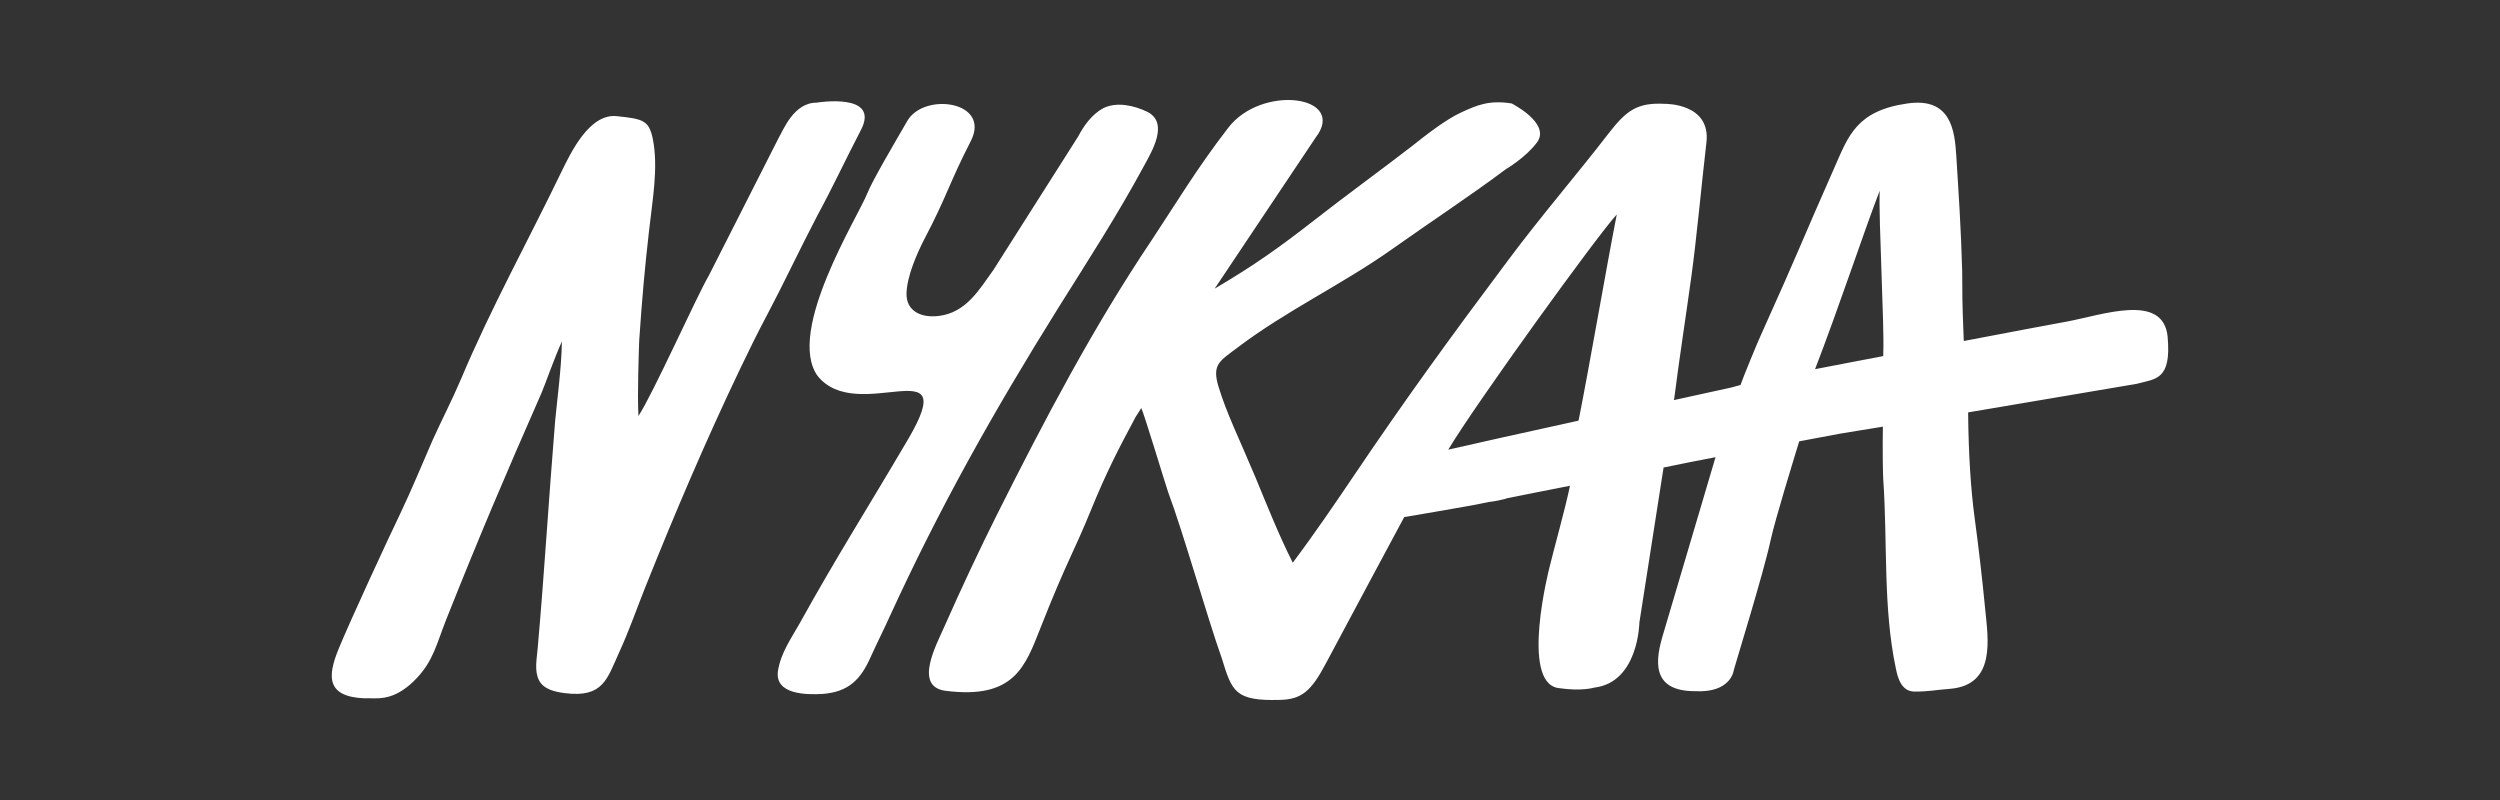 <svg width="200" height="64" viewBox="0 0 200 64" fill="none" xmlns="http://www.w3.org/2000/svg">
<rect x="0" y="0" width="200" height="64" fill="#333333" stroke="none"/>
<path d="M68.873 10.402C70.459 7.357 65.32 8.213 65.32 8.213C63.48 8.213 62.655 10.434 62.274 11.069L56.722 22.014C55.675 23.823 52.217 31.564 51.075 33.277C50.98 31.532 51.107 28.042 51.138 27.217C51.36 23.918 51.583 21.411 51.931 18.397C52.185 16.05 52.693 13.416 52.217 11.069C51.9 9.609 51.424 9.514 49.33 9.292C47.141 9.07 45.65 12.243 44.92 13.734C42.255 19.254 39.273 24.647 36.894 30.294C36.196 31.944 35.339 33.594 34.609 35.212C33.753 37.179 32.959 39.114 32.039 41.05C31.056 43.08 27.979 49.742 27.122 51.836C26.17 54.12 25.98 55.961 29.787 55.865C30.39 55.865 31.722 55.992 33.372 54.216C34.673 52.82 34.926 51.519 35.688 49.584C38.416 42.731 40.352 38.194 43.334 31.405C43.619 30.739 44.286 28.803 44.952 27.312C44.92 29.438 44.571 31.976 44.413 33.657C43.905 39.812 43.556 45.745 43.017 51.836C42.953 52.661 42.731 53.645 43.112 54.406C43.492 55.167 44.444 55.358 45.206 55.453C48.251 55.834 48.569 54.311 49.52 52.217C50.377 50.345 50.885 48.822 51.646 46.919C53.994 41.05 56.468 35.244 59.197 29.533C59.895 28.074 60.593 26.646 61.354 25.218C62.75 22.585 63.892 20.111 65.415 17.192C66.557 15.098 67.667 12.719 68.873 10.402ZM173.409 26.932C173.06 23.41 168.238 25.187 165.351 25.726C164.272 25.916 160.941 26.551 157.102 27.28C156.943 23.315 157.007 24.108 156.975 21.697C156.88 18.207 156.689 15.479 156.499 12.401C156.372 10.466 156.087 7.769 152.597 8.277C148.536 8.848 147.87 10.878 146.791 13.321C143.968 19.698 144.063 19.73 140.858 26.836C140.605 27.376 139.431 30.231 139.24 30.802C139.113 30.834 138.86 30.897 138.542 30.992C137.242 31.278 135.655 31.627 133.91 32.008L133.942 31.849C134.355 28.613 134.862 25.377 135.306 22.141C135.719 19.191 136.163 14.368 136.512 11.418C136.893 8.245 133.213 8.309 133.213 8.309C130.96 8.182 130.103 8.848 128.676 10.688C126.233 13.861 123.282 17.287 120.681 20.777C115.954 27.09 112.496 31.849 108.213 38.194C106.975 40.034 105.072 42.826 103.422 45.015C102.312 42.826 101.36 40.415 100.44 38.194C99.108 35.022 98.124 33.055 97.49 30.961C96.918 29.121 97.616 28.867 98.981 27.82C102.915 24.838 107.356 22.776 111.385 19.92C114.241 17.89 117.667 15.637 120.459 13.543C120.459 13.543 122.077 12.592 122.965 11.386C124.076 9.863 120.935 8.277 120.935 8.277C119.158 7.991 118.175 8.404 116.937 8.975C115.668 9.546 114.019 10.847 112.94 11.703C110.56 13.543 107.546 15.732 105.199 17.573C102.312 19.825 100.345 21.221 97.172 23.093L105.231 11.037C107.864 7.642 100.884 6.691 98.219 10.276C95.745 13.48 94.063 16.303 92.128 19.222C87.464 26.17 83.625 33.467 79.787 41.113C78.327 44.032 76.9 47.077 75.567 50.091C74.933 51.551 73.061 54.914 75.63 55.263C81.119 55.961 82.007 53.359 83.245 50.218C85.275 45.047 85.941 44.095 87.242 40.891C88.511 37.782 89.431 36.005 90.859 33.34C90.891 33.308 91.303 32.642 91.303 32.642C91.557 33.181 93.238 38.765 93.46 39.4C94.602 42.414 96.601 49.457 97.743 52.661C98.568 55.326 98.79 56.087 102.375 55.992C104.152 55.961 104.913 55.263 106.087 53.042C107.261 50.821 112.337 41.367 112.337 41.367C113.86 41.113 116.049 40.732 117.477 40.478C117.73 40.447 118.301 40.32 119.095 40.161C119.634 40.098 120.078 40.002 120.427 39.907C120.459 39.907 120.459 39.907 120.491 39.876C121.886 39.59 123.663 39.241 125.598 38.86C125.249 40.605 124.171 44.444 123.949 45.428C123.949 45.428 121.601 54.565 124.647 55.041C126.55 55.326 127.534 55.009 127.534 55.009C131.087 54.596 131.15 49.806 131.15 49.806L133.086 37.401C134.482 37.115 135.877 36.83 137.242 36.576L133.054 50.726C132.451 52.724 132.007 55.294 135.592 55.294C138.511 55.453 138.701 53.613 138.701 53.613C138.765 53.327 141.08 45.872 141.652 43.207C142.032 41.494 143.396 37.084 143.936 35.307C145.459 35.022 146.601 34.8 147.14 34.704C147.775 34.609 149.012 34.387 150.63 34.133C150.598 35.783 150.63 38.067 150.662 38.385C151.011 43.397 150.63 48.6 151.677 53.518C151.835 54.311 152.153 55.326 153.168 55.326C154.374 55.326 154.754 55.199 156.023 55.104C159.703 54.787 159.037 51.075 158.815 48.727C158.561 46.126 158.307 43.937 157.959 41.335C157.673 39.209 157.483 36.417 157.451 33.055V32.991C163.479 31.976 169.983 30.866 170.934 30.707C172.457 30.294 173.726 30.421 173.409 26.932ZM126.296 33.594C126.296 33.626 126.265 33.626 126.265 33.657C122.045 34.577 118.079 35.466 115.859 35.973C118.079 32.261 127.851 18.746 129.342 17.16C128.517 21.348 127.185 29.121 126.296 33.594ZM150.662 28.264V28.486C148.631 28.867 146.728 29.247 145.205 29.533C147.14 24.52 149.171 18.366 150.376 15.257C150.281 17.573 150.757 25.98 150.662 28.264ZM91.493 13.321C92.128 12.147 93.555 9.831 91.779 8.943C90.732 8.436 89.336 8.118 88.257 8.658C87.369 9.133 86.703 10.053 86.259 10.91L79.469 21.602C78.359 23.125 77.312 25.028 75.059 25.282C73.568 25.441 72.49 24.806 72.521 23.474C72.553 22.109 73.346 20.301 73.949 19.127C75.726 15.764 75.948 14.622 77.661 11.291C79.311 8.087 73.917 7.357 72.585 9.673C71.633 11.323 69.793 14.432 69.38 15.479C68.619 17.382 62.908 26.456 65.383 30.041C68.556 34.102 76.995 27.693 72.68 35.085C69.19 41.018 67.001 44.412 63.956 49.901C63.289 51.075 62.464 52.249 62.242 53.645C61.925 55.611 64.622 55.58 65.796 55.516C67.858 55.358 68.841 54.406 69.666 52.534C70.11 51.551 70.713 50.345 71.157 49.362C75.155 40.637 79.406 33.055 84.672 24.616C87.179 20.618 89.399 17.192 91.493 13.321Z" fill="white"/>
</svg>
